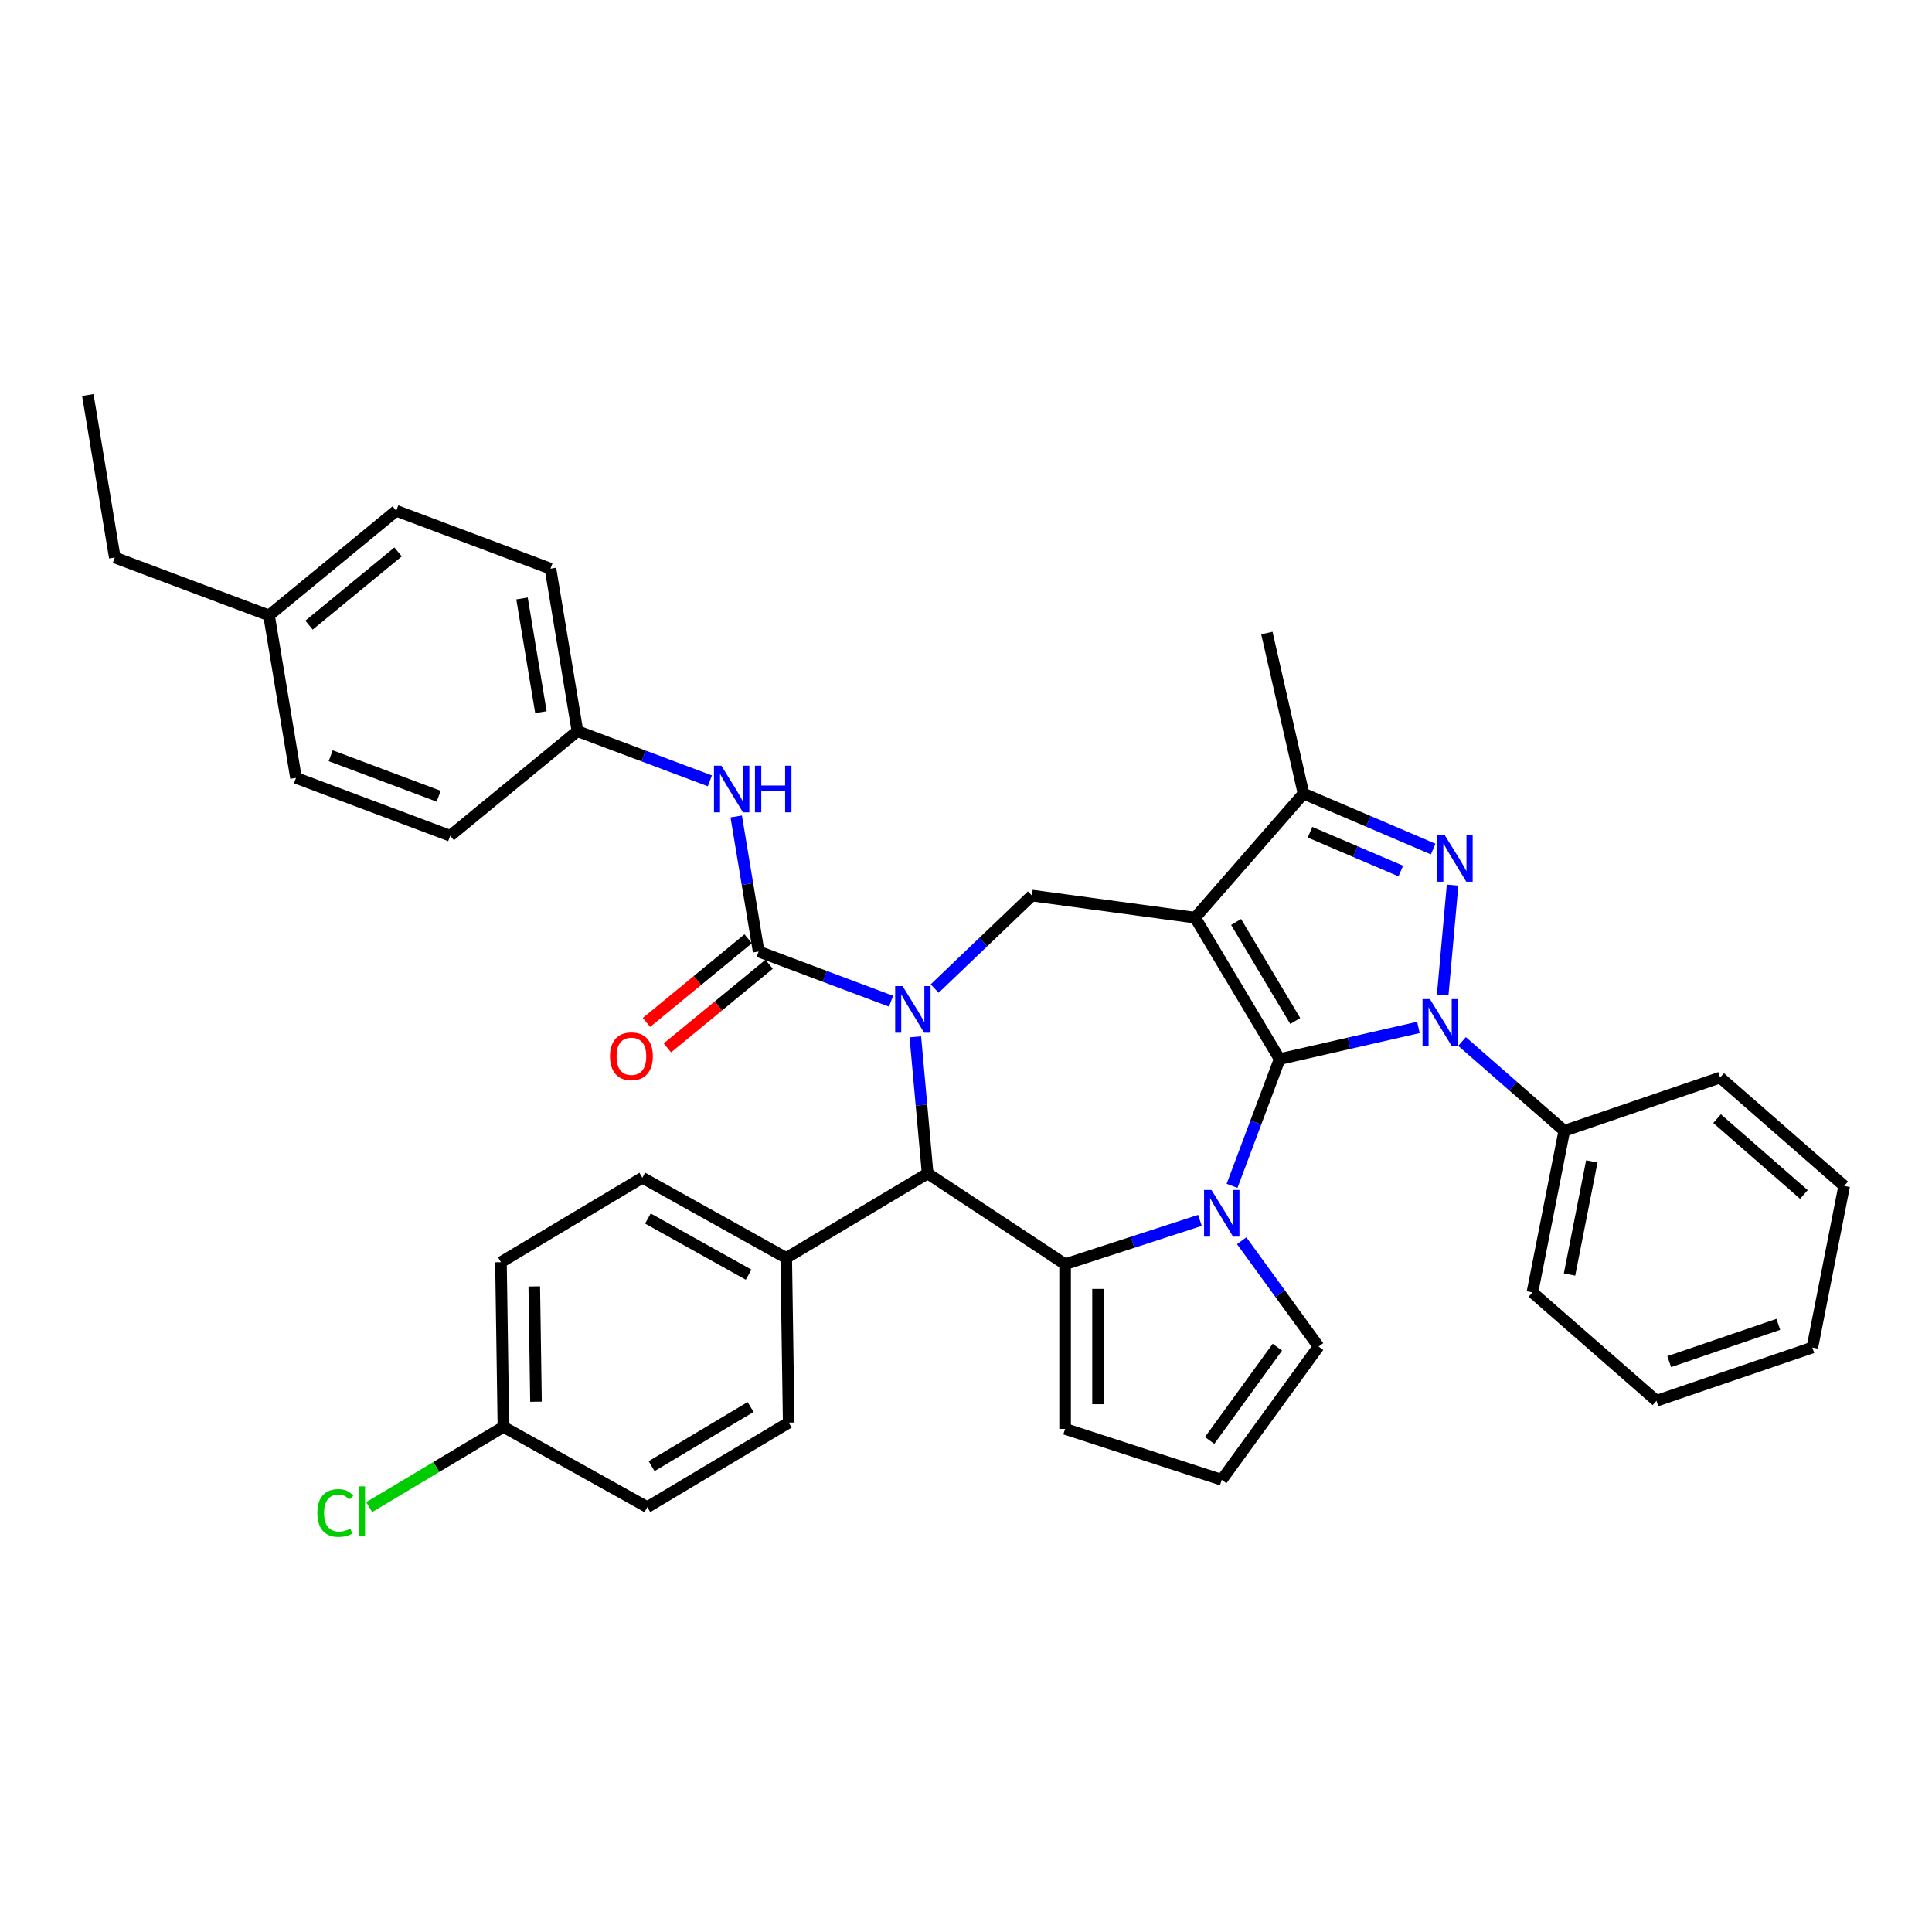 <?xml version='1.0' encoding='iso-8859-1'?>
<svg version='1.1' baseProfile='full'
              xmlns='http://www.w3.org/2000/svg'
                      xmlns:rdkit='http://www.rdkit.org/xml'
                      xmlns:xlink='http://www.w3.org/1999/xlink'
                  xml:space='preserve'
width='1000px' height='1000px' viewBox='0 0 1000 1000'>
<!-- END OF HEADER -->
<rect style='opacity:1.0;fill:#FFFFFF;stroke:none' width='1000' height='1000' x='0' y='0'> </rect>
<path class='bond-0' d='M 662.333,548.176 L 618.605,474.986' style='fill:none;fill-rule:evenodd;stroke:#000000;stroke-width:6px;stroke-linecap:butt;stroke-linejoin:miter;stroke-opacity:1' />
<path class='bond-0' d='M 670.412,528.452 L 639.802,477.219' style='fill:none;fill-rule:evenodd;stroke:#000000;stroke-width:6px;stroke-linecap:butt;stroke-linejoin:miter;stroke-opacity:1' />
<path class='bond-1' d='M 662.333,548.176 L 698.249,539.978' style='fill:none;fill-rule:evenodd;stroke:#000000;stroke-width:6px;stroke-linecap:butt;stroke-linejoin:miter;stroke-opacity:1' />
<path class='bond-1' d='M 698.249,539.978 L 734.165,531.781' style='fill:none;fill-rule:evenodd;stroke:#0000FF;stroke-width:6px;stroke-linecap:butt;stroke-linejoin:miter;stroke-opacity:1' />
<path class='bond-2' d='M 662.333,548.176 L 650.02,580.985' style='fill:none;fill-rule:evenodd;stroke:#000000;stroke-width:6px;stroke-linecap:butt;stroke-linejoin:miter;stroke-opacity:1' />
<path class='bond-2' d='M 650.02,580.985 L 637.707,613.793' style='fill:none;fill-rule:evenodd;stroke:#0000FF;stroke-width:6px;stroke-linecap:butt;stroke-linejoin:miter;stroke-opacity:1' />
<path class='bond-8' d='M 618.605,474.986 L 674.699,410.781' style='fill:none;fill-rule:evenodd;stroke:#000000;stroke-width:6px;stroke-linecap:butt;stroke-linejoin:miter;stroke-opacity:1' />
<path class='bond-9' d='M 618.605,474.986 L 534.118,463.542' style='fill:none;fill-rule:evenodd;stroke:#000000;stroke-width:6px;stroke-linecap:butt;stroke-linejoin:miter;stroke-opacity:1' />
<path class='bond-4' d='M 746.732,515 L 751.849,458.137' style='fill:none;fill-rule:evenodd;stroke:#0000FF;stroke-width:6px;stroke-linecap:butt;stroke-linejoin:miter;stroke-opacity:1' />
<path class='bond-13' d='M 756.741,539.066 L 783.2,562.182' style='fill:none;fill-rule:evenodd;stroke:#0000FF;stroke-width:6px;stroke-linecap:butt;stroke-linejoin:miter;stroke-opacity:1' />
<path class='bond-13' d='M 783.2,562.182 L 809.659,585.299' style='fill:none;fill-rule:evenodd;stroke:#000000;stroke-width:6px;stroke-linecap:butt;stroke-linejoin:miter;stroke-opacity:1' />
<path class='bond-5' d='M 621.088,631.665 L 586.189,643.004' style='fill:none;fill-rule:evenodd;stroke:#0000FF;stroke-width:6px;stroke-linecap:butt;stroke-linejoin:miter;stroke-opacity:1' />
<path class='bond-5' d='M 586.189,643.004 L 551.291,654.343' style='fill:none;fill-rule:evenodd;stroke:#000000;stroke-width:6px;stroke-linecap:butt;stroke-linejoin:miter;stroke-opacity:1' />
<path class='bond-11' d='M 642.695,642.201 L 662.592,669.587' style='fill:none;fill-rule:evenodd;stroke:#0000FF;stroke-width:6px;stroke-linecap:butt;stroke-linejoin:miter;stroke-opacity:1' />
<path class='bond-11' d='M 662.592,669.587 L 682.489,696.972' style='fill:none;fill-rule:evenodd;stroke:#000000;stroke-width:6px;stroke-linecap:butt;stroke-linejoin:miter;stroke-opacity:1' />
<path class='bond-3' d='M 483.783,511.668 L 508.95,487.605' style='fill:none;fill-rule:evenodd;stroke:#0000FF;stroke-width:6px;stroke-linecap:butt;stroke-linejoin:miter;stroke-opacity:1' />
<path class='bond-3' d='M 508.95,487.605 L 534.118,463.542' style='fill:none;fill-rule:evenodd;stroke:#000000;stroke-width:6px;stroke-linecap:butt;stroke-linejoin:miter;stroke-opacity:1' />
<path class='bond-6' d='M 461.206,518.224 L 426.94,505.364' style='fill:none;fill-rule:evenodd;stroke:#0000FF;stroke-width:6px;stroke-linecap:butt;stroke-linejoin:miter;stroke-opacity:1' />
<path class='bond-6' d='M 426.94,505.364 L 392.673,492.503' style='fill:none;fill-rule:evenodd;stroke:#000000;stroke-width:6px;stroke-linecap:butt;stroke-linejoin:miter;stroke-opacity:1' />
<path class='bond-39' d='M 473.773,536.664 L 476.955,572.02' style='fill:none;fill-rule:evenodd;stroke:#0000FF;stroke-width:6px;stroke-linecap:butt;stroke-linejoin:miter;stroke-opacity:1' />
<path class='bond-39' d='M 476.955,572.02 L 480.137,607.375' style='fill:none;fill-rule:evenodd;stroke:#000000;stroke-width:6px;stroke-linecap:butt;stroke-linejoin:miter;stroke-opacity:1' />
<path class='bond-37' d='M 741.808,439.465 L 708.253,425.123' style='fill:none;fill-rule:evenodd;stroke:#0000FF;stroke-width:6px;stroke-linecap:butt;stroke-linejoin:miter;stroke-opacity:1' />
<path class='bond-37' d='M 708.253,425.123 L 674.699,410.781' style='fill:none;fill-rule:evenodd;stroke:#000000;stroke-width:6px;stroke-linecap:butt;stroke-linejoin:miter;stroke-opacity:1' />
<path class='bond-37' d='M 725.04,450.842 L 701.552,440.802' style='fill:none;fill-rule:evenodd;stroke:#0000FF;stroke-width:6px;stroke-linecap:butt;stroke-linejoin:miter;stroke-opacity:1' />
<path class='bond-37' d='M 701.552,440.802 L 678.064,430.763' style='fill:none;fill-rule:evenodd;stroke:#000000;stroke-width:6px;stroke-linecap:butt;stroke-linejoin:miter;stroke-opacity:1' />
<path class='bond-7' d='M 551.291,654.343 L 480.137,607.375' style='fill:none;fill-rule:evenodd;stroke:#000000;stroke-width:6px;stroke-linecap:butt;stroke-linejoin:miter;stroke-opacity:1' />
<path class='bond-12' d='M 551.291,654.343 L 551.291,739.601' style='fill:none;fill-rule:evenodd;stroke:#000000;stroke-width:6px;stroke-linecap:butt;stroke-linejoin:miter;stroke-opacity:1' />
<path class='bond-12' d='M 568.342,667.132 L 568.342,726.812' style='fill:none;fill-rule:evenodd;stroke:#000000;stroke-width:6px;stroke-linecap:butt;stroke-linejoin:miter;stroke-opacity:1' />
<path class='bond-10' d='M 392.673,492.503 L 386.869,457.552' style='fill:none;fill-rule:evenodd;stroke:#000000;stroke-width:6px;stroke-linecap:butt;stroke-linejoin:miter;stroke-opacity:1' />
<path class='bond-10' d='M 386.869,457.552 L 381.065,422.601' style='fill:none;fill-rule:evenodd;stroke:#0000FF;stroke-width:6px;stroke-linecap:butt;stroke-linejoin:miter;stroke-opacity:1' />
<path class='bond-15' d='M 387.258,485.918 L 360.939,507.559' style='fill:none;fill-rule:evenodd;stroke:#000000;stroke-width:6px;stroke-linecap:butt;stroke-linejoin:miter;stroke-opacity:1' />
<path class='bond-15' d='M 360.939,507.559 L 334.619,529.2' style='fill:none;fill-rule:evenodd;stroke:#FF0000;stroke-width:6px;stroke-linecap:butt;stroke-linejoin:miter;stroke-opacity:1' />
<path class='bond-15' d='M 398.088,499.088 L 371.768,520.73' style='fill:none;fill-rule:evenodd;stroke:#000000;stroke-width:6px;stroke-linecap:butt;stroke-linejoin:miter;stroke-opacity:1' />
<path class='bond-15' d='M 371.768,520.73 L 345.448,542.371' style='fill:none;fill-rule:evenodd;stroke:#FF0000;stroke-width:6px;stroke-linecap:butt;stroke-linejoin:miter;stroke-opacity:1' />
<path class='bond-14' d='M 480.137,607.375 L 406.948,651.104' style='fill:none;fill-rule:evenodd;stroke:#000000;stroke-width:6px;stroke-linecap:butt;stroke-linejoin:miter;stroke-opacity:1' />
<path class='bond-25' d='M 674.699,410.781 L 655.727,327.661' style='fill:none;fill-rule:evenodd;stroke:#000000;stroke-width:6px;stroke-linecap:butt;stroke-linejoin:miter;stroke-opacity:1' />
<path class='bond-17' d='M 367.418,404.161 L 333.152,391.3' style='fill:none;fill-rule:evenodd;stroke:#0000FF;stroke-width:6px;stroke-linecap:butt;stroke-linejoin:miter;stroke-opacity:1' />
<path class='bond-17' d='M 333.152,391.3 L 298.885,378.44' style='fill:none;fill-rule:evenodd;stroke:#000000;stroke-width:6px;stroke-linecap:butt;stroke-linejoin:miter;stroke-opacity:1' />
<path class='bond-16' d='M 682.489,696.972 L 632.376,765.947' style='fill:none;fill-rule:evenodd;stroke:#000000;stroke-width:6px;stroke-linecap:butt;stroke-linejoin:miter;stroke-opacity:1' />
<path class='bond-16' d='M 661.177,697.296 L 626.098,745.578' style='fill:none;fill-rule:evenodd;stroke:#000000;stroke-width:6px;stroke-linecap:butt;stroke-linejoin:miter;stroke-opacity:1' />
<path class='bond-38' d='M 551.291,739.601 L 632.376,765.947' style='fill:none;fill-rule:evenodd;stroke:#000000;stroke-width:6px;stroke-linecap:butt;stroke-linejoin:miter;stroke-opacity:1' />
<path class='bond-30' d='M 809.659,585.299 L 793.182,668.949' style='fill:none;fill-rule:evenodd;stroke:#000000;stroke-width:6px;stroke-linecap:butt;stroke-linejoin:miter;stroke-opacity:1' />
<path class='bond-30' d='M 823.917,601.142 L 812.384,659.697' style='fill:none;fill-rule:evenodd;stroke:#000000;stroke-width:6px;stroke-linecap:butt;stroke-linejoin:miter;stroke-opacity:1' />
<path class='bond-31' d='M 809.659,585.299 L 890.34,557.742' style='fill:none;fill-rule:evenodd;stroke:#000000;stroke-width:6px;stroke-linecap:butt;stroke-linejoin:miter;stroke-opacity:1' />
<path class='bond-18' d='M 406.948,651.104 L 332.483,609.584' style='fill:none;fill-rule:evenodd;stroke:#000000;stroke-width:6px;stroke-linecap:butt;stroke-linejoin:miter;stroke-opacity:1' />
<path class='bond-18' d='M 387.474,659.769 L 335.348,630.705' style='fill:none;fill-rule:evenodd;stroke:#000000;stroke-width:6px;stroke-linecap:butt;stroke-linejoin:miter;stroke-opacity:1' />
<path class='bond-19' d='M 406.948,651.104 L 408.223,736.352' style='fill:none;fill-rule:evenodd;stroke:#000000;stroke-width:6px;stroke-linecap:butt;stroke-linejoin:miter;stroke-opacity:1' />
<path class='bond-26' d='M 298.885,378.44 L 233.031,432.588' style='fill:none;fill-rule:evenodd;stroke:#000000;stroke-width:6px;stroke-linecap:butt;stroke-linejoin:miter;stroke-opacity:1' />
<path class='bond-27' d='M 298.885,378.44 L 284.918,294.334' style='fill:none;fill-rule:evenodd;stroke:#000000;stroke-width:6px;stroke-linecap:butt;stroke-linejoin:miter;stroke-opacity:1' />
<path class='bond-27' d='M 279.969,368.617 L 270.192,309.743' style='fill:none;fill-rule:evenodd;stroke:#000000;stroke-width:6px;stroke-linecap:butt;stroke-linejoin:miter;stroke-opacity:1' />
<path class='bond-22' d='M 332.483,609.584 L 259.293,653.313' style='fill:none;fill-rule:evenodd;stroke:#000000;stroke-width:6px;stroke-linecap:butt;stroke-linejoin:miter;stroke-opacity:1' />
<path class='bond-21' d='M 408.223,736.352 L 335.033,780.081' style='fill:none;fill-rule:evenodd;stroke:#000000;stroke-width:6px;stroke-linecap:butt;stroke-linejoin:miter;stroke-opacity:1' />
<path class='bond-21' d='M 388.499,728.273 L 337.266,758.883' style='fill:none;fill-rule:evenodd;stroke:#000000;stroke-width:6px;stroke-linecap:butt;stroke-linejoin:miter;stroke-opacity:1' />
<path class='bond-20' d='M 260.569,738.561 L 335.033,780.081' style='fill:none;fill-rule:evenodd;stroke:#000000;stroke-width:6px;stroke-linecap:butt;stroke-linejoin:miter;stroke-opacity:1' />
<path class='bond-23' d='M 260.569,738.561 L 225.824,759.32' style='fill:none;fill-rule:evenodd;stroke:#000000;stroke-width:6px;stroke-linecap:butt;stroke-linejoin:miter;stroke-opacity:1' />
<path class='bond-23' d='M 225.824,759.32 L 191.079,780.079' style='fill:none;fill-rule:evenodd;stroke:#00CC00;stroke-width:6px;stroke-linecap:butt;stroke-linejoin:miter;stroke-opacity:1' />
<path class='bond-41' d='M 260.569,738.561 L 259.293,653.313' style='fill:none;fill-rule:evenodd;stroke:#000000;stroke-width:6px;stroke-linecap:butt;stroke-linejoin:miter;stroke-opacity:1' />
<path class='bond-41' d='M 277.427,725.519 L 276.534,665.845' style='fill:none;fill-rule:evenodd;stroke:#000000;stroke-width:6px;stroke-linecap:butt;stroke-linejoin:miter;stroke-opacity:1' />
<path class='bond-24' d='M 139.243,318.525 L 205.097,264.376' style='fill:none;fill-rule:evenodd;stroke:#000000;stroke-width:6px;stroke-linecap:butt;stroke-linejoin:miter;stroke-opacity:1' />
<path class='bond-24' d='M 159.95,323.573 L 206.049,285.669' style='fill:none;fill-rule:evenodd;stroke:#000000;stroke-width:6px;stroke-linecap:butt;stroke-linejoin:miter;stroke-opacity:1' />
<path class='bond-32' d='M 139.243,318.525 L 59.421,288.567' style='fill:none;fill-rule:evenodd;stroke:#000000;stroke-width:6px;stroke-linecap:butt;stroke-linejoin:miter;stroke-opacity:1' />
<path class='bond-42' d='M 139.243,318.525 L 153.209,402.631' style='fill:none;fill-rule:evenodd;stroke:#000000;stroke-width:6px;stroke-linecap:butt;stroke-linejoin:miter;stroke-opacity:1' />
<path class='bond-28' d='M 233.031,432.588 L 153.209,402.631' style='fill:none;fill-rule:evenodd;stroke:#000000;stroke-width:6px;stroke-linecap:butt;stroke-linejoin:miter;stroke-opacity:1' />
<path class='bond-28' d='M 227.049,412.13 L 171.174,391.16' style='fill:none;fill-rule:evenodd;stroke:#000000;stroke-width:6px;stroke-linecap:butt;stroke-linejoin:miter;stroke-opacity:1' />
<path class='bond-29' d='M 284.918,294.334 L 205.097,264.376' style='fill:none;fill-rule:evenodd;stroke:#000000;stroke-width:6px;stroke-linecap:butt;stroke-linejoin:miter;stroke-opacity:1' />
<path class='bond-35' d='M 793.182,668.949 L 857.387,725.044' style='fill:none;fill-rule:evenodd;stroke:#000000;stroke-width:6px;stroke-linecap:butt;stroke-linejoin:miter;stroke-opacity:1' />
<path class='bond-34' d='M 890.34,557.742 L 954.545,613.837' style='fill:none;fill-rule:evenodd;stroke:#000000;stroke-width:6px;stroke-linecap:butt;stroke-linejoin:miter;stroke-opacity:1' />
<path class='bond-34' d='M 888.752,578.998 L 933.696,618.264' style='fill:none;fill-rule:evenodd;stroke:#000000;stroke-width:6px;stroke-linecap:butt;stroke-linejoin:miter;stroke-opacity:1' />
<path class='bond-33' d='M 59.421,288.567 L 45.455,204.461' style='fill:none;fill-rule:evenodd;stroke:#000000;stroke-width:6px;stroke-linecap:butt;stroke-linejoin:miter;stroke-opacity:1' />
<path class='bond-36' d='M 954.545,613.837 L 938.069,697.487' style='fill:none;fill-rule:evenodd;stroke:#000000;stroke-width:6px;stroke-linecap:butt;stroke-linejoin:miter;stroke-opacity:1' />
<path class='bond-40' d='M 857.387,725.044 L 938.069,697.487' style='fill:none;fill-rule:evenodd;stroke:#000000;stroke-width:6px;stroke-linecap:butt;stroke-linejoin:miter;stroke-opacity:1' />
<path class='bond-40' d='M 863.978,704.774 L 920.455,685.484' style='fill:none;fill-rule:evenodd;stroke:#000000;stroke-width:6px;stroke-linecap:butt;stroke-linejoin:miter;stroke-opacity:1' />
<path  class='atom-2' d='M 740.116 517.132
L 748.028 529.92
Q 748.812 531.182, 750.074 533.467
Q 751.336 535.752, 751.404 535.888
L 751.404 517.132
L 754.61 517.132
L 754.61 541.277
L 751.302 541.277
L 742.81 527.294
Q 741.821 525.658, 740.764 523.782
Q 739.741 521.906, 739.434 521.326
L 739.434 541.277
L 736.297 541.277
L 736.297 517.132
L 740.116 517.132
' fill='#0000FF'/>
<path  class='atom-3' d='M 627.039 615.925
L 634.951 628.713
Q 635.735 629.975, 636.997 632.26
Q 638.259 634.545, 638.327 634.681
L 638.327 615.925
L 641.532 615.925
L 641.532 640.07
L 638.224 640.07
L 629.733 626.087
Q 628.744 624.45, 627.687 622.575
Q 626.663 620.699, 626.357 620.119
L 626.357 640.07
L 623.219 640.07
L 623.219 615.925
L 627.039 615.925
' fill='#0000FF'/>
<path  class='atom-4' d='M 467.157 510.388
L 475.069 523.177
Q 475.854 524.438, 477.115 526.723
Q 478.377 529.008, 478.445 529.145
L 478.445 510.388
L 481.651 510.388
L 481.651 534.533
L 478.343 534.533
L 469.851 520.551
Q 468.863 518.914, 467.805 517.038
Q 466.782 515.162, 466.475 514.583
L 466.475 534.533
L 463.338 534.533
L 463.338 510.388
L 467.157 510.388
' fill='#0000FF'/>
<path  class='atom-5' d='M 747.759 432.217
L 755.671 445.006
Q 756.455 446.268, 757.717 448.553
Q 758.979 450.837, 759.047 450.974
L 759.047 432.217
L 762.252 432.217
L 762.252 456.362
L 758.944 456.362
L 750.453 442.38
Q 749.464 440.743, 748.407 438.867
Q 747.384 436.992, 747.077 436.412
L 747.077 456.362
L 743.939 456.362
L 743.939 432.217
L 747.759 432.217
' fill='#0000FF'/>
<path  class='atom-11' d='M 373.369 396.325
L 381.281 409.113
Q 382.066 410.375, 383.327 412.66
Q 384.589 414.945, 384.657 415.081
L 384.657 396.325
L 387.863 396.325
L 387.863 420.47
L 384.555 420.47
L 376.063 406.487
Q 375.074 404.85, 374.017 402.975
Q 372.994 401.099, 372.687 400.519
L 372.687 420.47
L 369.55 420.47
L 369.55 396.325
L 373.369 396.325
' fill='#0000FF'/>
<path  class='atom-11' d='M 390.762 396.325
L 394.036 396.325
L 394.036 406.59
L 406.381 406.59
L 406.381 396.325
L 409.655 396.325
L 409.655 420.47
L 406.381 420.47
L 406.381 409.318
L 394.036 409.318
L 394.036 420.47
L 390.762 420.47
L 390.762 396.325
' fill='#0000FF'/>
<path  class='atom-16' d='M 315.735 546.72
Q 315.735 540.922, 318.6 537.682
Q 321.464 534.443, 326.819 534.443
Q 332.173 534.443, 335.038 537.682
Q 337.902 540.922, 337.902 546.72
Q 337.902 552.586, 335.003 555.928
Q 332.105 559.236, 326.819 559.236
Q 321.499 559.236, 318.6 555.928
Q 315.735 552.62, 315.735 546.72
M 326.819 556.507
Q 330.502 556.507, 332.48 554.052
Q 334.492 551.562, 334.492 546.72
Q 334.492 541.979, 332.48 539.592
Q 330.502 537.171, 326.819 537.171
Q 323.136 537.171, 321.123 539.558
Q 319.145 541.945, 319.145 546.72
Q 319.145 551.597, 321.123 554.052
Q 323.136 556.507, 326.819 556.507
' fill='#FF0000'/>
<path  class='atom-24' d='M 164.257 783.125
Q 164.257 777.123, 167.054 773.985
Q 169.884 770.814, 175.239 770.814
Q 180.218 770.814, 182.878 774.327
L 180.627 776.168
Q 178.683 773.61, 175.239 773.61
Q 171.59 773.61, 169.646 776.066
Q 167.736 778.487, 167.736 783.125
Q 167.736 787.9, 169.714 790.355
Q 171.726 792.81, 175.614 792.81
Q 178.274 792.81, 181.377 791.208
L 182.332 793.765
Q 181.07 794.584, 179.16 795.061
Q 177.251 795.539, 175.136 795.539
Q 169.884 795.539, 167.054 792.333
Q 164.257 789.127, 164.257 783.125
' fill='#00CC00'/>
<path  class='atom-24' d='M 185.811 769.347
L 188.948 769.347
L 188.948 795.232
L 185.811 795.232
L 185.811 769.347
' fill='#00CC00'/>
</svg>
